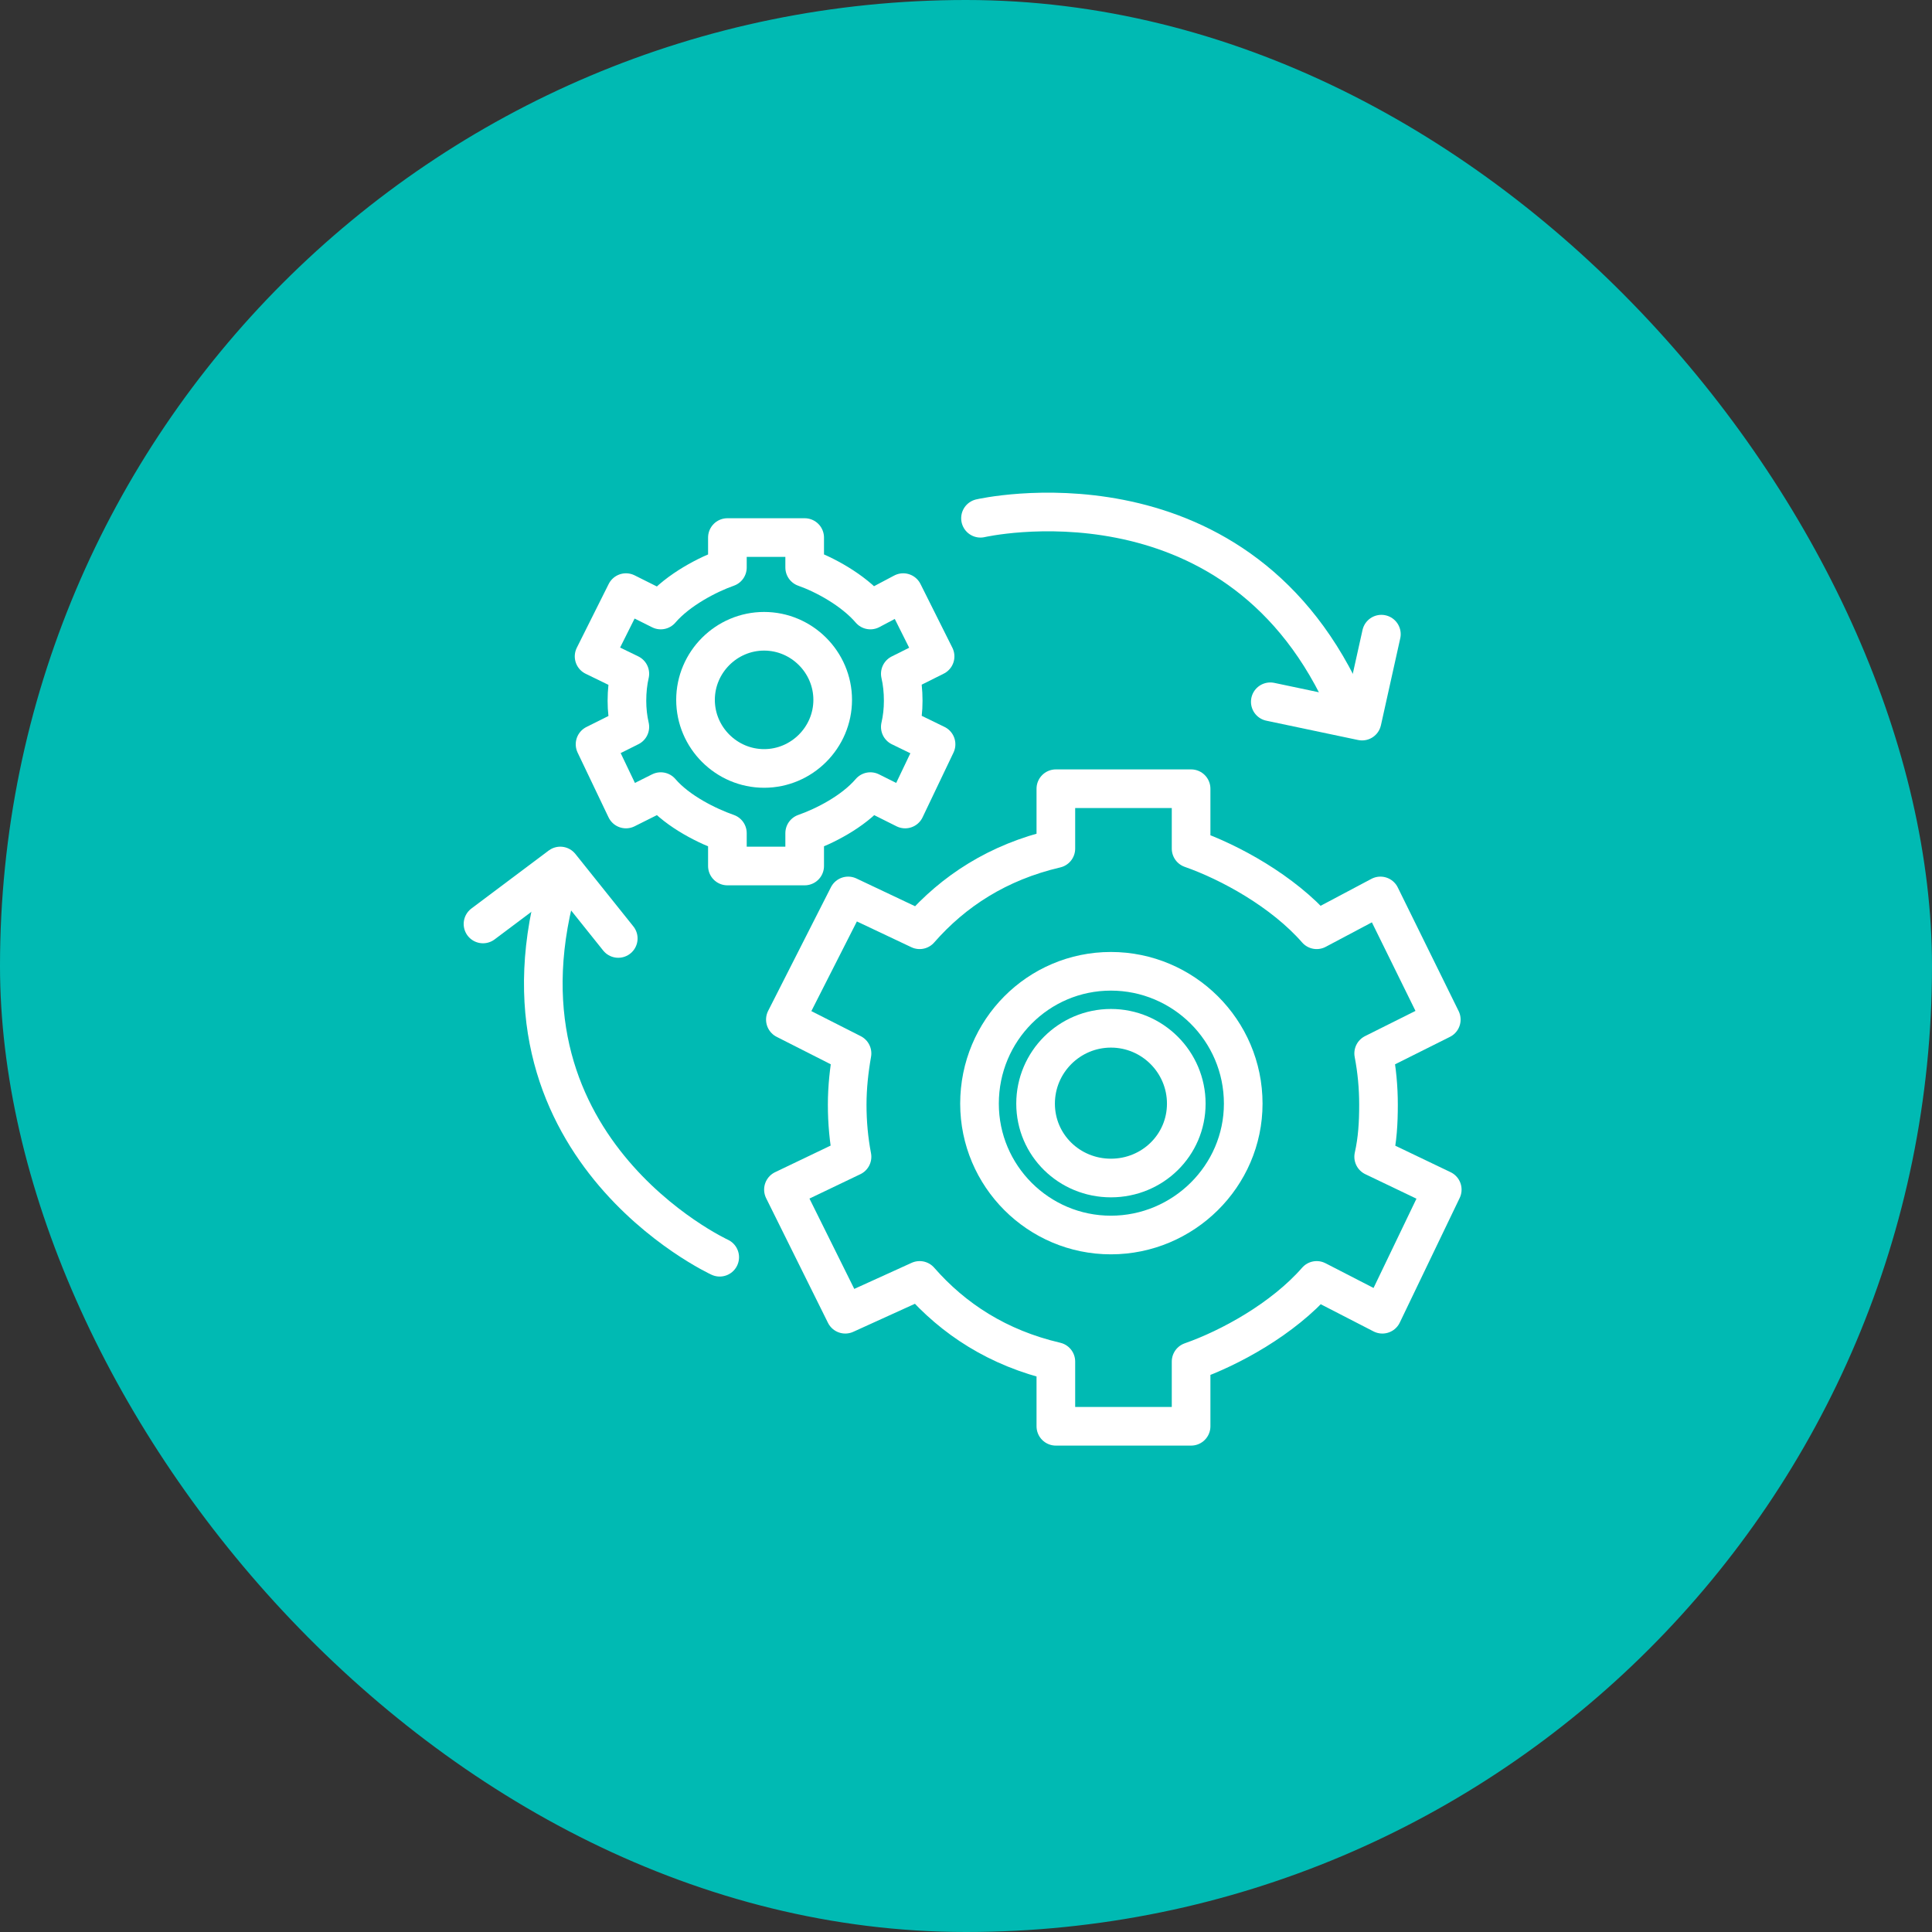 <svg width="200" height="200" viewBox="0 0 200 200" fill="none" xmlns="http://www.w3.org/2000/svg">
<rect x="0" y="0" width="200" height="200" fill="#333333" stroke="none"/>
<rect width="200" height="200" rx="100" fill="#00BAB3"/>
<path d="M142.702 114.348C142.702 112.548 142.535 110.782 142.202 109.048L149.202 105.548L142.902 92.748L136.302 96.248C132.802 92.248 127.302 89.248 123.302 87.848V81.648H109.302V87.848C103.302 89.248 98.701 92.248 95.201 96.248L87.802 92.748L81.302 105.548L88.201 109.048C87.901 110.748 87.701 112.548 87.701 114.348C87.701 116.215 87.868 118.015 88.201 119.748L81.102 123.148L87.502 136.048L95.201 132.548C98.701 136.548 103.302 139.548 109.302 140.948V147.648H123.302V140.948C127.302 139.548 132.802 136.548 136.302 132.548L143.102 136.048L149.302 123.148L142.202 119.748C142.602 117.948 142.702 116.248 142.702 114.348Z" stroke="white" stroke-width="4" stroke-linecap="round" stroke-linejoin="round"/>
<path d="M122.803 114.248C122.803 118.548 119.303 121.948 115.003 121.948C110.703 121.948 107.203 118.548 107.203 114.248C107.203 109.948 110.703 106.448 115.003 106.448C119.303 106.448 122.803 109.948 122.803 114.248Z" stroke="white" stroke-width="4" stroke-linecap="round" stroke-linejoin="round"/>
<path d="M128.698 114.248C128.698 121.748 122.498 127.848 114.998 127.848C107.498 127.848 101.398 121.748 101.398 114.248C101.398 106.648 107.498 100.548 114.998 100.548C122.498 100.548 128.698 106.648 128.698 114.248Z" stroke="white" stroke-width="4" stroke-linecap="round" stroke-linejoin="round"/>
<path d="M93.5 72.548C93.5 71.548 93.4 70.615 93.2 69.748L96.8 67.948L93.5 61.348L90.1 63.148C88.3 61.048 85.3 59.448 83.3 58.748V55.648H75.3V58.748C73.3 59.448 70.2 61.048 68.4 63.148L64.8 61.348L61.5 67.948L65.2 69.748C65 70.615 64.9 71.548 64.9 72.548C64.9 73.482 65 74.382 65.2 75.248L61.6 77.048L64.8 83.748L68.4 81.948C70.2 84.048 73.3 85.548 75.3 86.248V89.648H83.3V86.248C85.3 85.548 88.3 84.048 90.1 81.948L93.7 83.748L96.9 77.048L93.2 75.248C93.4 74.382 93.5 73.482 93.5 72.548Z" stroke="white" stroke-width="4" stroke-linecap="round" stroke-linejoin="round"/>
<path d="M86.2 72.449C86.2 76.349 83 79.549 79.1 79.549C75.2 79.549 72 76.349 72 72.449C72 68.549 75.2 65.349 79.1 65.349C83 65.349 86.2 68.549 86.2 72.449Z" stroke="white" stroke-width="4" stroke-linecap="round" stroke-linejoin="round"/>
<path d="M101.5 53.649C101.5 53.649 127.5 47.648 139 72.149" stroke="white" stroke-width="4" stroke-linecap="round" stroke-linejoin="round"/>
<path d="M143 65.648L141 74.648L131.5 72.648" stroke="white" stroke-width="4" stroke-linecap="round" stroke-linejoin="round"/>
<path d="M74.504 130.148C74.504 130.148 49.507 118.648 58.004 90.648" stroke="white" stroke-width="4" stroke-linecap="round" stroke-linejoin="round"/>
<path d="M50 95.648L58 89.648L64.002 97.148" stroke="white" stroke-width="4" stroke-linecap="round" stroke-linejoin="round"/>
</svg>
